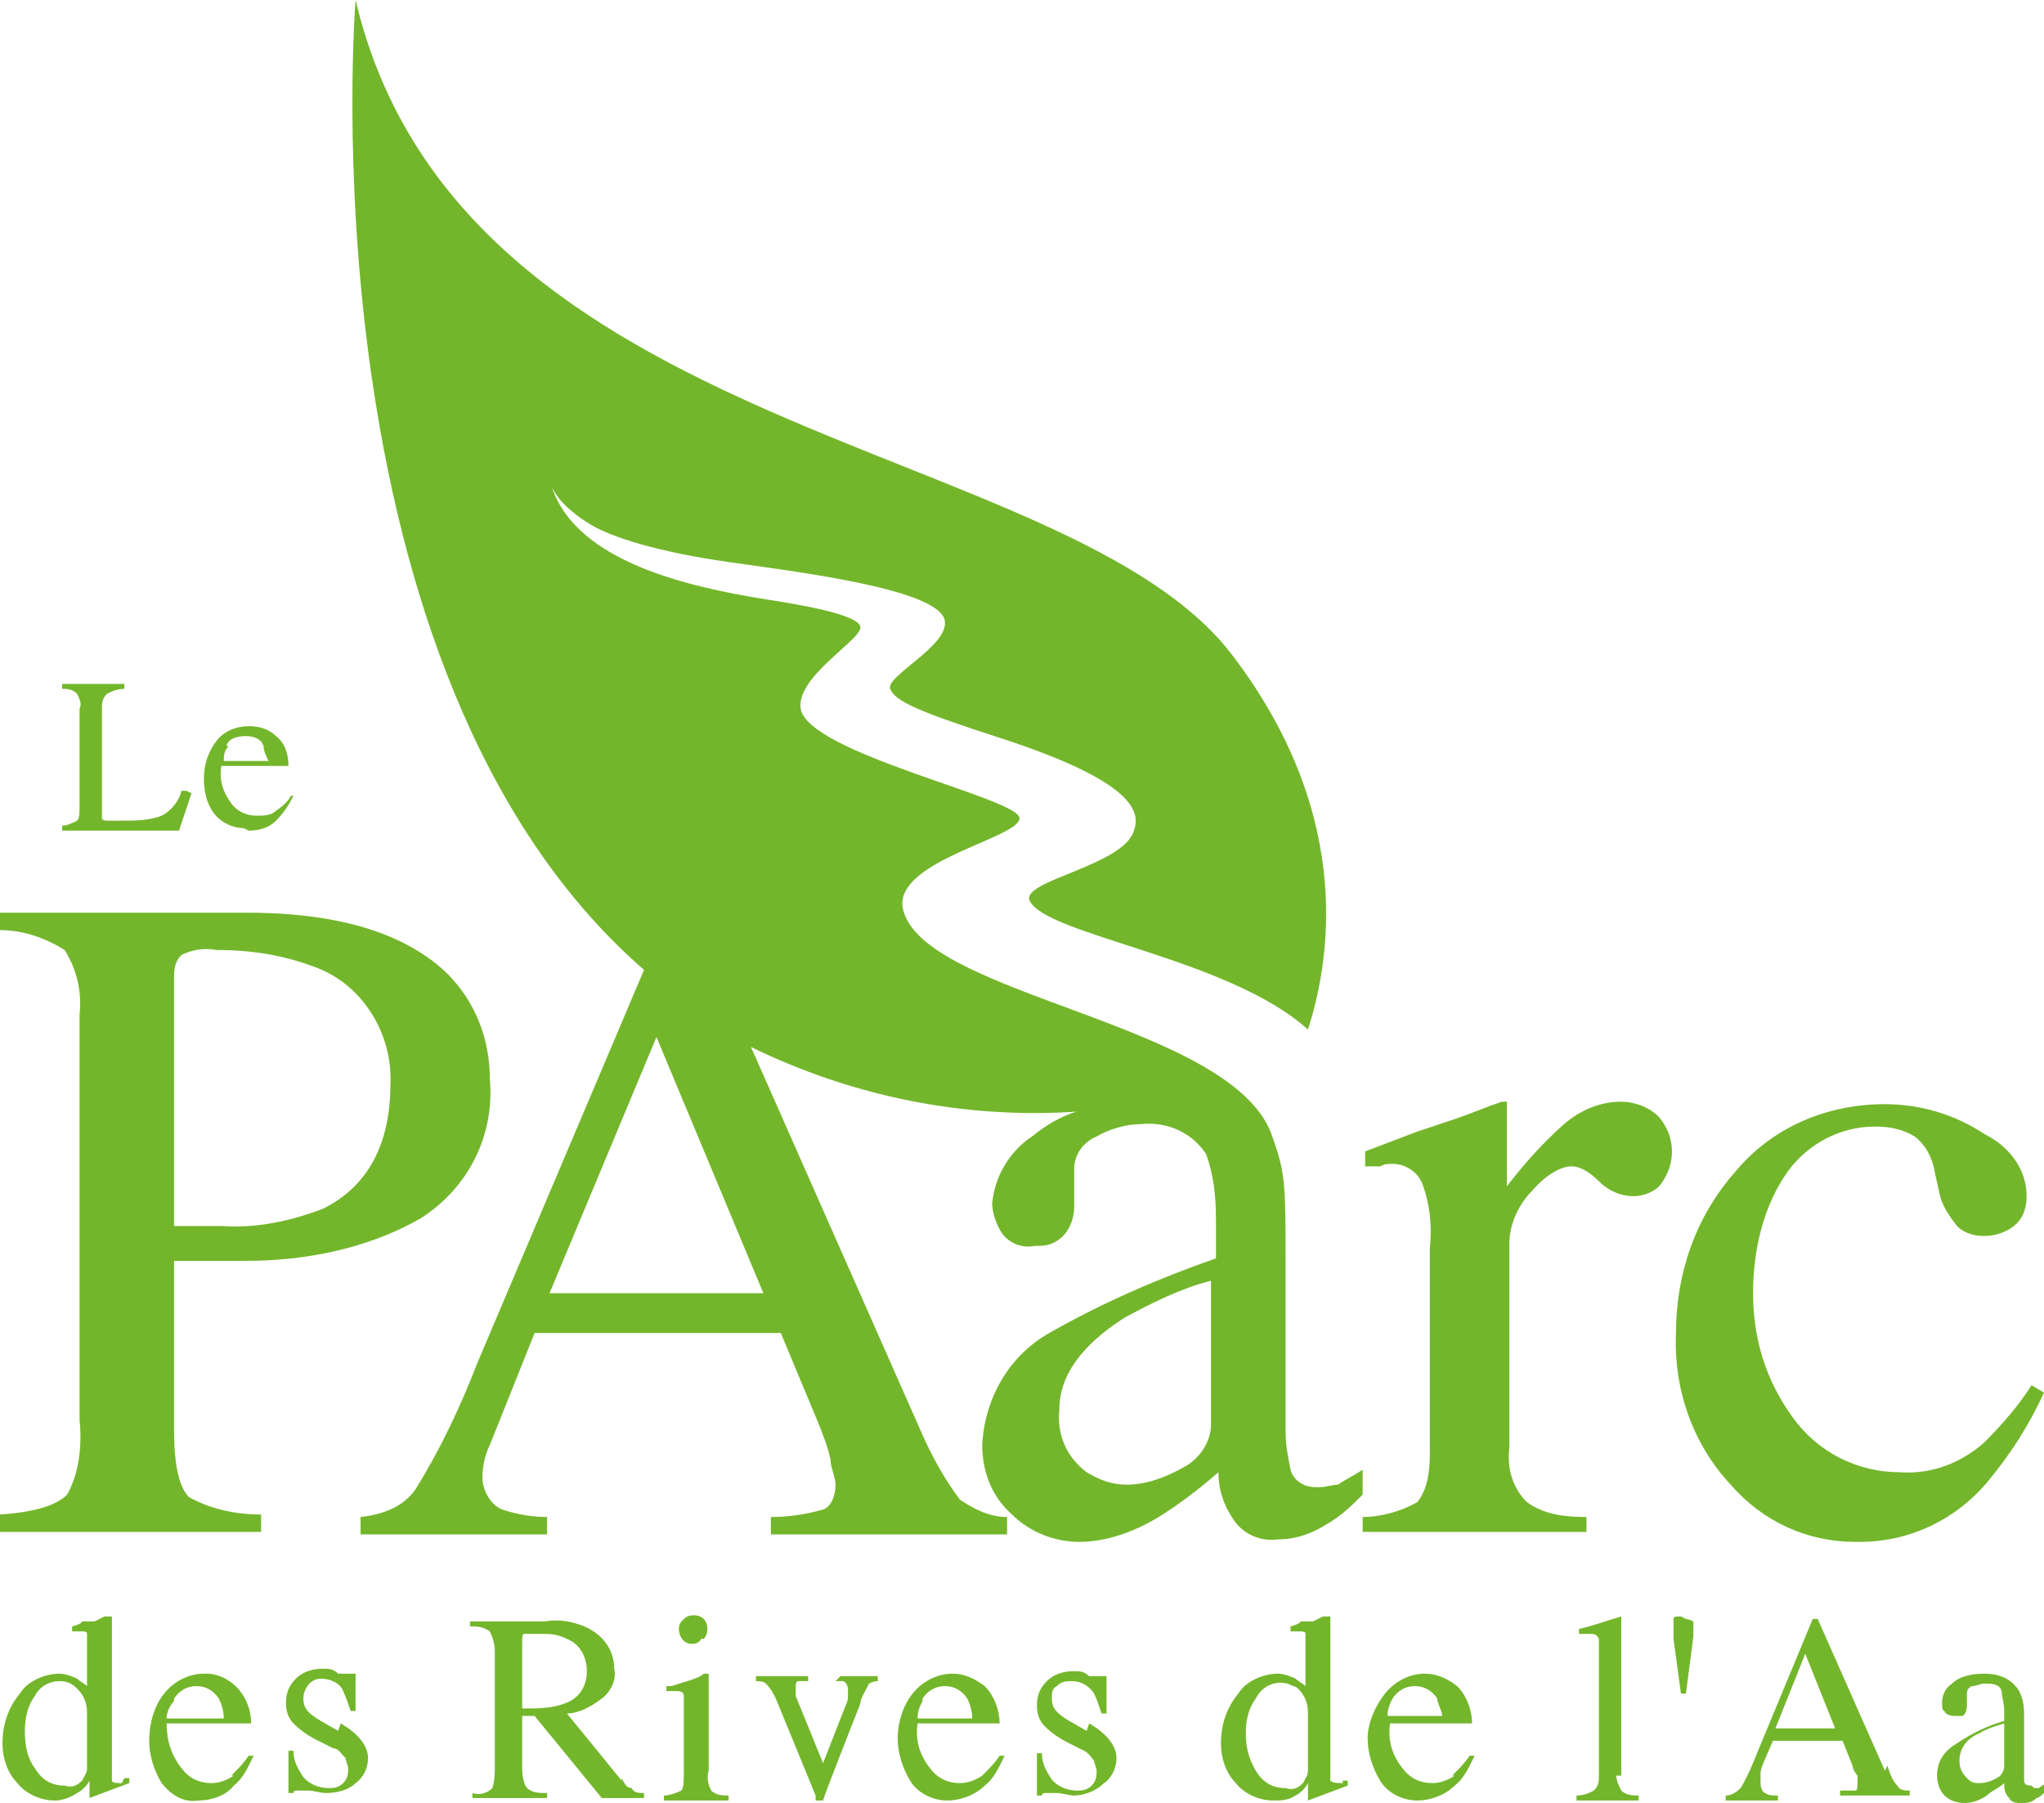 <?xml version="1.0" encoding="UTF-8"?>
<svg id="Calque_1" data-name="Calque 1" xmlns="http://www.w3.org/2000/svg" version="1.1" viewBox="0 0 82.2 72.5">
  <defs>
    <style>
      .cls-1 {
        fill: #73b62b;
        stroke-width: 0px;
      }
    </style>
  </defs>
  <g id="Calque_2" data-name="Calque 2">
    <g id="Calque_1-2" data-name="Calque 1-2">
      <path class="cls-1" d="M4.9,71.7c-.2,0-.4,0-.4-.1,0-.2,0-.3,0-.5v-6.1h-.3c0,0-.4.2-.4.2h-.5c0,.1-.4.2-.4.2v.2h.3c.2,0,.3,0,.3.1,0,.1,0,.3,0,.4v1.7c-.1-.1-.3-.2-.4-.3-.2-.1-.5-.2-.7-.2-.6,0-1.3.3-1.6.8-.5.6-.7,1.3-.7,2,0,.6.2,1.2.6,1.6.3.4.9.7,1.5.7.3,0,.6-.1.9-.3.2-.1.4-.3.5-.5v.7h0l.8-.3.8-.3v-.2h-.2M3.5,71.1c0,.2-.1.3-.2.5-.2.2-.4.3-.7.2-.5,0-.9-.2-1.2-.7-.3-.4-.4-.9-.4-1.5,0-.5.1-1,.4-1.4.2-.4.6-.6,1-.6.3,0,.5.1.7.3.3.3.4.6.4,1v2.2Z"/>
      <path class="cls-1" d="M9.4,71.4c-.3.2-.6.3-.9.3-.5,0-.9-.2-1.2-.6-.4-.5-.6-1.1-.6-1.8h3.4c0-1-.7-1.9-1.7-2,0,0-.1,0-.2,0-.6,0-1.2.3-1.6.8-.4.5-.6,1.2-.6,1.9,0,.6.2,1.2.5,1.7.4.5.9.8,1.5.7.5,0,1.1-.2,1.4-.6.4-.3.6-.8.8-1.2h-.2c-.2.3-.4.5-.7.8M7,68.3c.2-.3.5-.5.9-.5.4,0,.7.2.9.5.1.2.2.5.2.8h-2.3c0-.2.1-.5.3-.7"/>
      <path class="cls-1" d="M13.6,69.6l-.7-.4c-.5-.3-.7-.5-.7-.9,0-.4.3-.8.7-.8,0,0,0,0,0,0,.4,0,.8.2.9.5.1.2.2.5.3.8h.2v-1.5h-.2c0,0-.1,0-.1,0h-.4c-.2-.2-.4-.2-.6-.2-.4,0-.8.1-1.1.4-.3.3-.4.6-.4,1,0,.3.1.6.3.8.3.3.6.5,1,.7l.6.3c.2,0,.3.2.5.4,0,.1.1.3.1.4,0,.2,0,.4-.2.6-.2.2-.4.2-.6.2-.4,0-.9-.2-1.1-.6-.2-.3-.3-.6-.3-.9h-.2v1.7h.2c0-.1.1-.1.1-.1.2,0,.3,0,.5,0,.2,0,.5.1.7.1.4,0,.9-.1,1.2-.4.3-.2.5-.6.5-1,0-.5-.4-1-1.1-1.4"/>
      <path class="cls-1" d="M25,71.6l-2.2-2.7c.5,0,1-.3,1.4-.6.4-.3.6-.8.5-1.2,0-.8-.5-1.4-1.2-1.7-.5-.2-1-.3-1.6-.2h-3v.2c.3,0,.5,0,.8.2.1.2.2.5.2.8v4.6c0,.3,0,.6-.1.9-.2.2-.5.3-.8.2v.2h3v-.2c-.3,0-.6,0-.8-.2-.1-.1-.2-.4-.2-.8v-2.1h.5l2.7,3.3h1.7v-.2c-.2,0-.4,0-.5-.2-.2,0-.3-.2-.4-.4M21,68.6v-2.6c0-.2,0-.3.1-.3.2,0,.4,0,.6,0,.4,0,.7,0,1.1.2.5.2.8.7.8,1.3,0,.6-.3,1.1-.9,1.3-.5.2-1.1.2-1.7.2"/>
      <path class="cls-1" d="M28.5,71.2v-3.9h-.2c-.2.2-.7.3-1.3.5h-.2v.2h.3c0,0,.1,0,.1,0,.1,0,.3,0,.3.2,0,.2,0,.3,0,.5v2.5c0,.4,0,.7-.1.8-.2.1-.5.2-.7.2v.2h2.6v-.2c-.2,0-.5,0-.7-.2-.1-.2-.2-.5-.1-.8"/>
      <path class="cls-1" d="M28.3,65.9c.2-.2.2-.6,0-.8,0,0,0,0,0,0-.2-.2-.6-.2-.8,0,0,0,0,0,0,0-.1.1-.2.2-.2.4,0,.3.2.6.5.6.1,0,.3,0,.4-.2"/>
      <path class="cls-1" d="M33.6,67.6c.1,0,.2,0,.3,0,.1,0,.2.2.2.3,0,0,0,.2,0,.3,0,.1,0,.2-.1.4l-.9,2.3-1.1-2.7v-.2c0,0,0-.2,0-.2,0,0,0-.2.1-.2.1,0,.3,0,.4,0v-.2h-2.1v.2c.1,0,.3,0,.4.1.2.2.3.4.4.6l1.6,3.9v.2c0,0,.2,0,.2,0h.1c0-.1,1.5-3.9,1.5-3.9,0-.2.2-.5.3-.7,0-.1.2-.2.4-.2v-.2h-1.5Z"/>
      <path class="cls-1" d="M39.5,71.4c-.3.2-.6.3-.9.3-.5,0-.9-.2-1.2-.6-.4-.5-.6-1.1-.5-1.8h3.3c0-.5-.2-1.1-.6-1.5-.4-.3-.8-.5-1.3-.5-.6,0-1.2.3-1.6.8-.4.5-.6,1.2-.6,1.8,0,.6.2,1.2.5,1.7.3.5.9.8,1.5.8.5,0,1.1-.2,1.5-.6.4-.3.6-.8.8-1.2h-.2c-.2.3-.4.5-.7.8M37.1,68.3c.2-.3.5-.5.9-.5.4,0,.7.2.9.5.1.2.2.5.2.8h-2.2c0-.3.1-.5.2-.7"/>
      <path class="cls-1" d="M43.7,69.6l-.7-.4c-.5-.3-.7-.5-.7-.9,0-.2,0-.4.2-.5.2-.2.4-.2.6-.2.4,0,.7.2.9.5.1.2.2.5.3.8h.2v-1.5h-.2c0,0-.1,0-.1,0h-.4c-.2-.2-.4-.2-.6-.2-.4,0-.8.1-1.1.4-.3.3-.4.6-.4,1,0,.3.1.6.3.8.3.3.6.5,1,.7l.6.3c.2.1.3.3.4.4,0,.1.1.3.1.4,0,.2,0,.4-.2.6-.2.2-.4.2-.6.2-.4,0-.9-.2-1.1-.6-.2-.3-.3-.6-.3-.9h-.2v1.7h.2c0-.1.1-.1.1-.1.2,0,.3,0,.5,0,.2,0,.5.1.7.1.4,0,.9-.2,1.2-.5.3-.2.5-.6.5-1,0-.5-.4-1-1.1-1.4"/>
      <path class="cls-1" d="M54,71.7c-.2,0-.4,0-.5-.1,0-.2,0-.3,0-.5v-6.1h-.3c0,0-.4.2-.4.2h-.5c0,.1-.4.2-.4.2v.2h.3c.2,0,.3,0,.3.1,0,.1,0,.3,0,.4v1.7c-.1-.1-.3-.2-.4-.3-.2-.1-.5-.2-.7-.2-.6,0-1.3.3-1.6.8-.5.6-.7,1.3-.7,2,0,.6.2,1.2.6,1.6.3.4.9.7,1.5.7.3,0,.6,0,.9-.2.2-.1.4-.3.5-.5v.7h0l.8-.3.8-.3v-.2h-.2M52.6,71.2c0,.2-.1.3-.2.5-.2.2-.4.3-.7.2-.5,0-.9-.2-1.2-.7-.3-.5-.4-1-.4-1.5,0-.5.1-1,.4-1.4.3-.6,1-.8,1.5-.5,0,0,.1,0,.2.1.3.3.4.6.4,1v2.2Z"/>
      <path class="cls-1" d="M58.5,71.4c-.3.2-.6.3-.9.3-.5,0-.9-.2-1.2-.6-.4-.5-.6-1.1-.5-1.8h3.3c0-.5-.2-1.1-.6-1.5-.4-.3-.8-.5-1.3-.5-.6,0-1.2.3-1.6.8-.4.5-.7,1.2-.7,1.8,0,.6.2,1.2.5,1.7.3.5.9.8,1.5.8.5,0,1.1-.2,1.5-.6.4-.3.6-.8.8-1.2h-.2c-.2.3-.4.5-.7.8M56,68.3c.2-.3.5-.5.9-.5.4,0,.7.2.9.5,0,.2.2.5.2.7h-2.2c0-.3.1-.5.2-.7"/>
      <path class="cls-1" d="M65.2,71.4v-6.4h0c-.7.2-1.2.4-1.7.5v.2h.4c.2,0,.3,0,.4.2,0,.2,0,.3,0,.5v5c0,.2,0,.4-.2.6-.2.1-.4.2-.7.2v.2h2.5v-.2c-.2,0-.5,0-.7-.2-.1-.2-.2-.4-.2-.6"/>
      <path class="cls-1" d="M67.6,65c-.2,0-.3,0-.3.1,0,0,0,.2,0,.3v.5l.3,2.2h.2l.3-2.3v-.2h0c0-.2,0-.3,0-.4,0,0-.2-.1-.3-.1"/>
      <path class="cls-1" d="M75.8,71.2l-2.7-6.1h-.2l-2.2,5.3c-.2.5-.4,1-.7,1.5-.2.2-.4.3-.6.3v.2h2.1v-.2c-.2,0-.4,0-.5-.1-.1,0-.2-.2-.2-.4,0-.1,0-.3,0-.4,0-.2.2-.6.5-1.3h2.8l.4,1c0,.1.1.3.2.4,0,0,0,.2,0,.3,0,.2,0,.3-.1.3-.2,0-.4,0-.6,0v.2h2.8v-.2c-.2,0-.4,0-.5-.2-.2-.2-.3-.5-.4-.8M71.4,69.5l1.2-3,1.2,3h-2.5Z"/>
      <path class="cls-1" d="M81.7,71.8c-.1,0-.3,0-.3-.2,0-.1,0-.3,0-.4v-2.1c0-.4,0-.7-.2-1.1-.3-.5-.8-.7-1.4-.7-.5,0-1,.1-1.3.4-.3.2-.4.5-.4.8,0,.1,0,.3.1.3,0,.1.2.2.4.2,0,0,.2,0,.3,0,.1,0,.2-.2.2-.4,0,0,0-.1,0-.2,0,0,0-.1,0-.2,0-.2,0-.3.2-.4.2,0,.3-.1.5-.1.3,0,.6,0,.7.3,0,.2.1.5.1.8v.4c-.7.2-1.3.5-1.9.9-.5.3-.8.7-.8,1.3,0,.3.1.6.3.8.2.2.5.3.8.3.3,0,.6-.1.9-.3.2-.2.5-.3.7-.5,0,.2,0,.4.2.6.1.2.3.2.5.2.2,0,.4,0,.6-.2.1,0,.3-.2.4-.3v-.3c0,0-.2.1-.3.2h-.2M80.6,71c0,.2-.1.4-.3.5-.2.1-.4.2-.7.2-.2,0-.3,0-.5-.2-.2-.2-.3-.4-.3-.7,0-.5.3-.9.8-1.1.3-.2.7-.3,1-.4v1.7Z"/>
      <path class="cls-1" d="M7,57.5v-6.8h2.9c2.4,0,4.9-.5,7-1.7,1.9-1.2,3-3.3,2.8-5.6,0-2-.9-3.8-2.5-4.9-1.7-1.2-4.1-1.8-7.3-1.8H0v.7c.9,0,1.8.3,2.6.8.5.8.7,1.7.6,2.6v16.3c.1,1,0,2.1-.5,3-.4.4-1.2.7-2.7.8v.7h10.5v-.7c-1,0-2-.2-2.9-.7-.4-.4-.6-1.3-.6-2.7M7,39.4c0-.4,0-.7.3-1,.4-.2.9-.3,1.4-.2,1.4,0,2.7.2,4,.7,1.9.7,3.1,2.7,3,4.7,0,2.4-.9,4.1-2.7,5-1.3.5-2.7.8-4.1.7h-1.9v-9.9Z"/>
      <path class="cls-1" d="M52.9,59.8c-.5,0-.9-.3-1-.7-.1-.5-.2-1-.2-1.5v-6.7h0c0-3.2,0-3.7-.5-5.1-1.4-4.7-14.2-5.7-14.9-9.3-.3-1.9,4.7-2.8,4.7-3.6s-8.5-2.6-8.8-4.4c-.2-1.3,2.5-2.8,2.4-3.3s-2.5-.9-3.8-1.1c-3.1-.5-7.6-1.5-8.6-4.5.3.6.8,1,1.4,1.4.9.6,2.9,1.2,5.7,1.6,2.8.4,8.6,1.1,8.7,2.4.1,1-2.4,2.2-2.2,2.7s1.1.9,4.5,2c5.2,1.7,5.6,2.9,5.3,3.7-.4,1.4-4.5,2-4.2,2.8.6,1.4,8,2.3,11.2,5.2.8-2.5,2-8.4-3-15C43,17.6,18.5,17.8,14.3,0,14.3,0,12.1,27,25.9,39l-6.7,15.8c-.7,1.8-1.5,3.5-2.5,5.1-.5.7-1.3,1-2.2,1.1v.7h7.5v-.7c-.6,0-1.2-.1-1.8-.3-.5-.2-.8-.8-.8-1.3,0-.4.1-.9.3-1.3.2-.5.8-2,1.8-4.5h9.9l1.5,3.6c.2.5.4,1,.5,1.5,0,.3.2.7.2,1,0,.5-.2.9-.5,1-.7.2-1.4.3-2.1.3v.7h9.5v-.7c-.7,0-1.3-.3-1.9-.7-.6-.8-1.1-1.7-1.5-2.6l-6.9-15.6c4.1,2,8.6,2.9,13.1,2.6-.7.2-1.3.6-1.8,1-.9.6-1.5,1.6-1.6,2.7,0,.4.2.9.4,1.2.3.4.8.6,1.3.5.3,0,.6,0,.9-.2.5-.3.7-.9.7-1.4,0-.2,0-.4,0-.7,0-.2,0-.5,0-.8,0-.6.4-1.1.9-1.3.5-.3,1.2-.5,1.8-.5,1-.1,2,.3,2.6,1.2.3.8.4,1.7.4,2.6v1.6c-2.3.8-4.6,1.8-6.7,3-1.6.9-2.6,2.6-2.7,4.5,0,1.1.4,2.1,1.2,2.8.7.7,1.7,1.1,2.7,1.1,1.1,0,2.2-.4,3.2-1,.8-.5,1.6-1.1,2.4-1.8,0,.7.2,1.3.6,1.9.4.6,1.1.9,1.8.8.8,0,1.5-.3,2.1-.7.5-.3.9-.7,1.3-1.1v-1c-.3.2-.7.4-1,.6-.2,0-.5.1-.7.1M22.1,52l4.3-10.3,4.3,10.3h-8.6ZM48.7,57.3c0,.7-.5,1.4-1.1,1.7-.7.4-1.5.7-2.3.7-.6,0-1.1-.2-1.6-.5-.8-.6-1.2-1.5-1.1-2.5,0-1.4.9-2.6,2.6-3.7,1.1-.6,2.3-1.2,3.5-1.5v5.8Z"/>
      <path class="cls-1" d="M66.7,44.9c-.4-.4-1-.6-1.5-.6-.8,0-1.6.3-2.3.9-.9.8-1.6,1.6-2.3,2.5v-3c0-.1,0-.3,0-.4h-.2c-.6.2-1.3.5-1.9.7l-1.5.5-2.1.8v.6h.6c.2-.1.3-.1.5-.1.5,0,1,.3,1.2.8.3.8.4,1.7.3,2.6v8.3c0,.7-.1,1.4-.5,1.9-.7.4-1.5.6-2.2.6v.6h9v-.6c-.9,0-1.7-.1-2.4-.6-.6-.6-.8-1.4-.7-2.2v-8.2c0-.8.4-1.6.9-2.1.6-.7,1.2-1,1.6-1,.4,0,.8.3,1.1.6.4.4.9.6,1.4.6.4,0,.9-.2,1.1-.5.6-.8.6-1.9-.1-2.7"/>
      <path class="cls-1" d="M74.8,62c2,0,3.9-.9,5.2-2.5.9-1.1,1.6-2.2,2.2-3.5l-.5-.3c-.5.8-1.2,1.6-1.9,2.3-.9.8-2.1,1.3-3.4,1.2-1.7,0-3.3-.8-4.3-2.2-1.1-1.5-1.6-3.2-1.6-5,0-1.7.4-3.5,1.4-4.9.8-1.1,2.1-1.8,3.5-1.8.6,0,1.1.1,1.6.4.4.3.7.8.8,1.4l.2.9c.1.5.4.9.7,1.3.3.3.7.4,1.1.4.5,0,1-.2,1.3-.5.3-.3.4-.7.4-1.1,0-1.1-.7-2-1.7-2.5-1.2-.8-2.6-1.2-4-1.2-2.3,0-4.5.9-6,2.7-1.6,1.8-2.4,4.1-2.4,6.5-.1,2.3.7,4.5,2.2,6.1,1.3,1.5,3.1,2.3,5,2.3"/>
      <path class="cls-1" d="M7.5,31.8h-.2c-.1.4-.4.8-.8,1-.5.2-1.1.2-1.6.2h-.6c0,0-.2,0-.2-.1,0,0,0-.2,0-.2v-4.2c0-.2,0-.4.2-.6.2-.1.4-.2.7-.2v-.2h-2.5v.2c.2,0,.4,0,.6.2.1.2.2.4.1.6v3.9c0,.3,0,.5-.1.6-.2.1-.4.2-.6.2v.2h4.7l.5-1.5Z"/>
      <path class="cls-1" d="M10,33.4c.4,0,.8-.1,1.1-.4.3-.3.5-.6.7-1h-.1c-.1.2-.3.4-.6.6-.2.2-.5.2-.8.2-.4,0-.8-.2-1-.5-.3-.4-.5-.9-.4-1.5h2.7c0-.4-.1-.9-.5-1.2-.3-.3-.7-.4-1.1-.4-.5,0-1,.2-1.3.6-.3.4-.5.9-.5,1.5,0,.5.1,1,.4,1.4.3.4.8.6,1.2.6M9.1,30c.1-.3.4-.4.8-.4.3,0,.6.1.7.4,0,.2.1.4.2.6h-1.8c0-.2,0-.4.2-.6"/>
    </g>
  </g>
</svg>